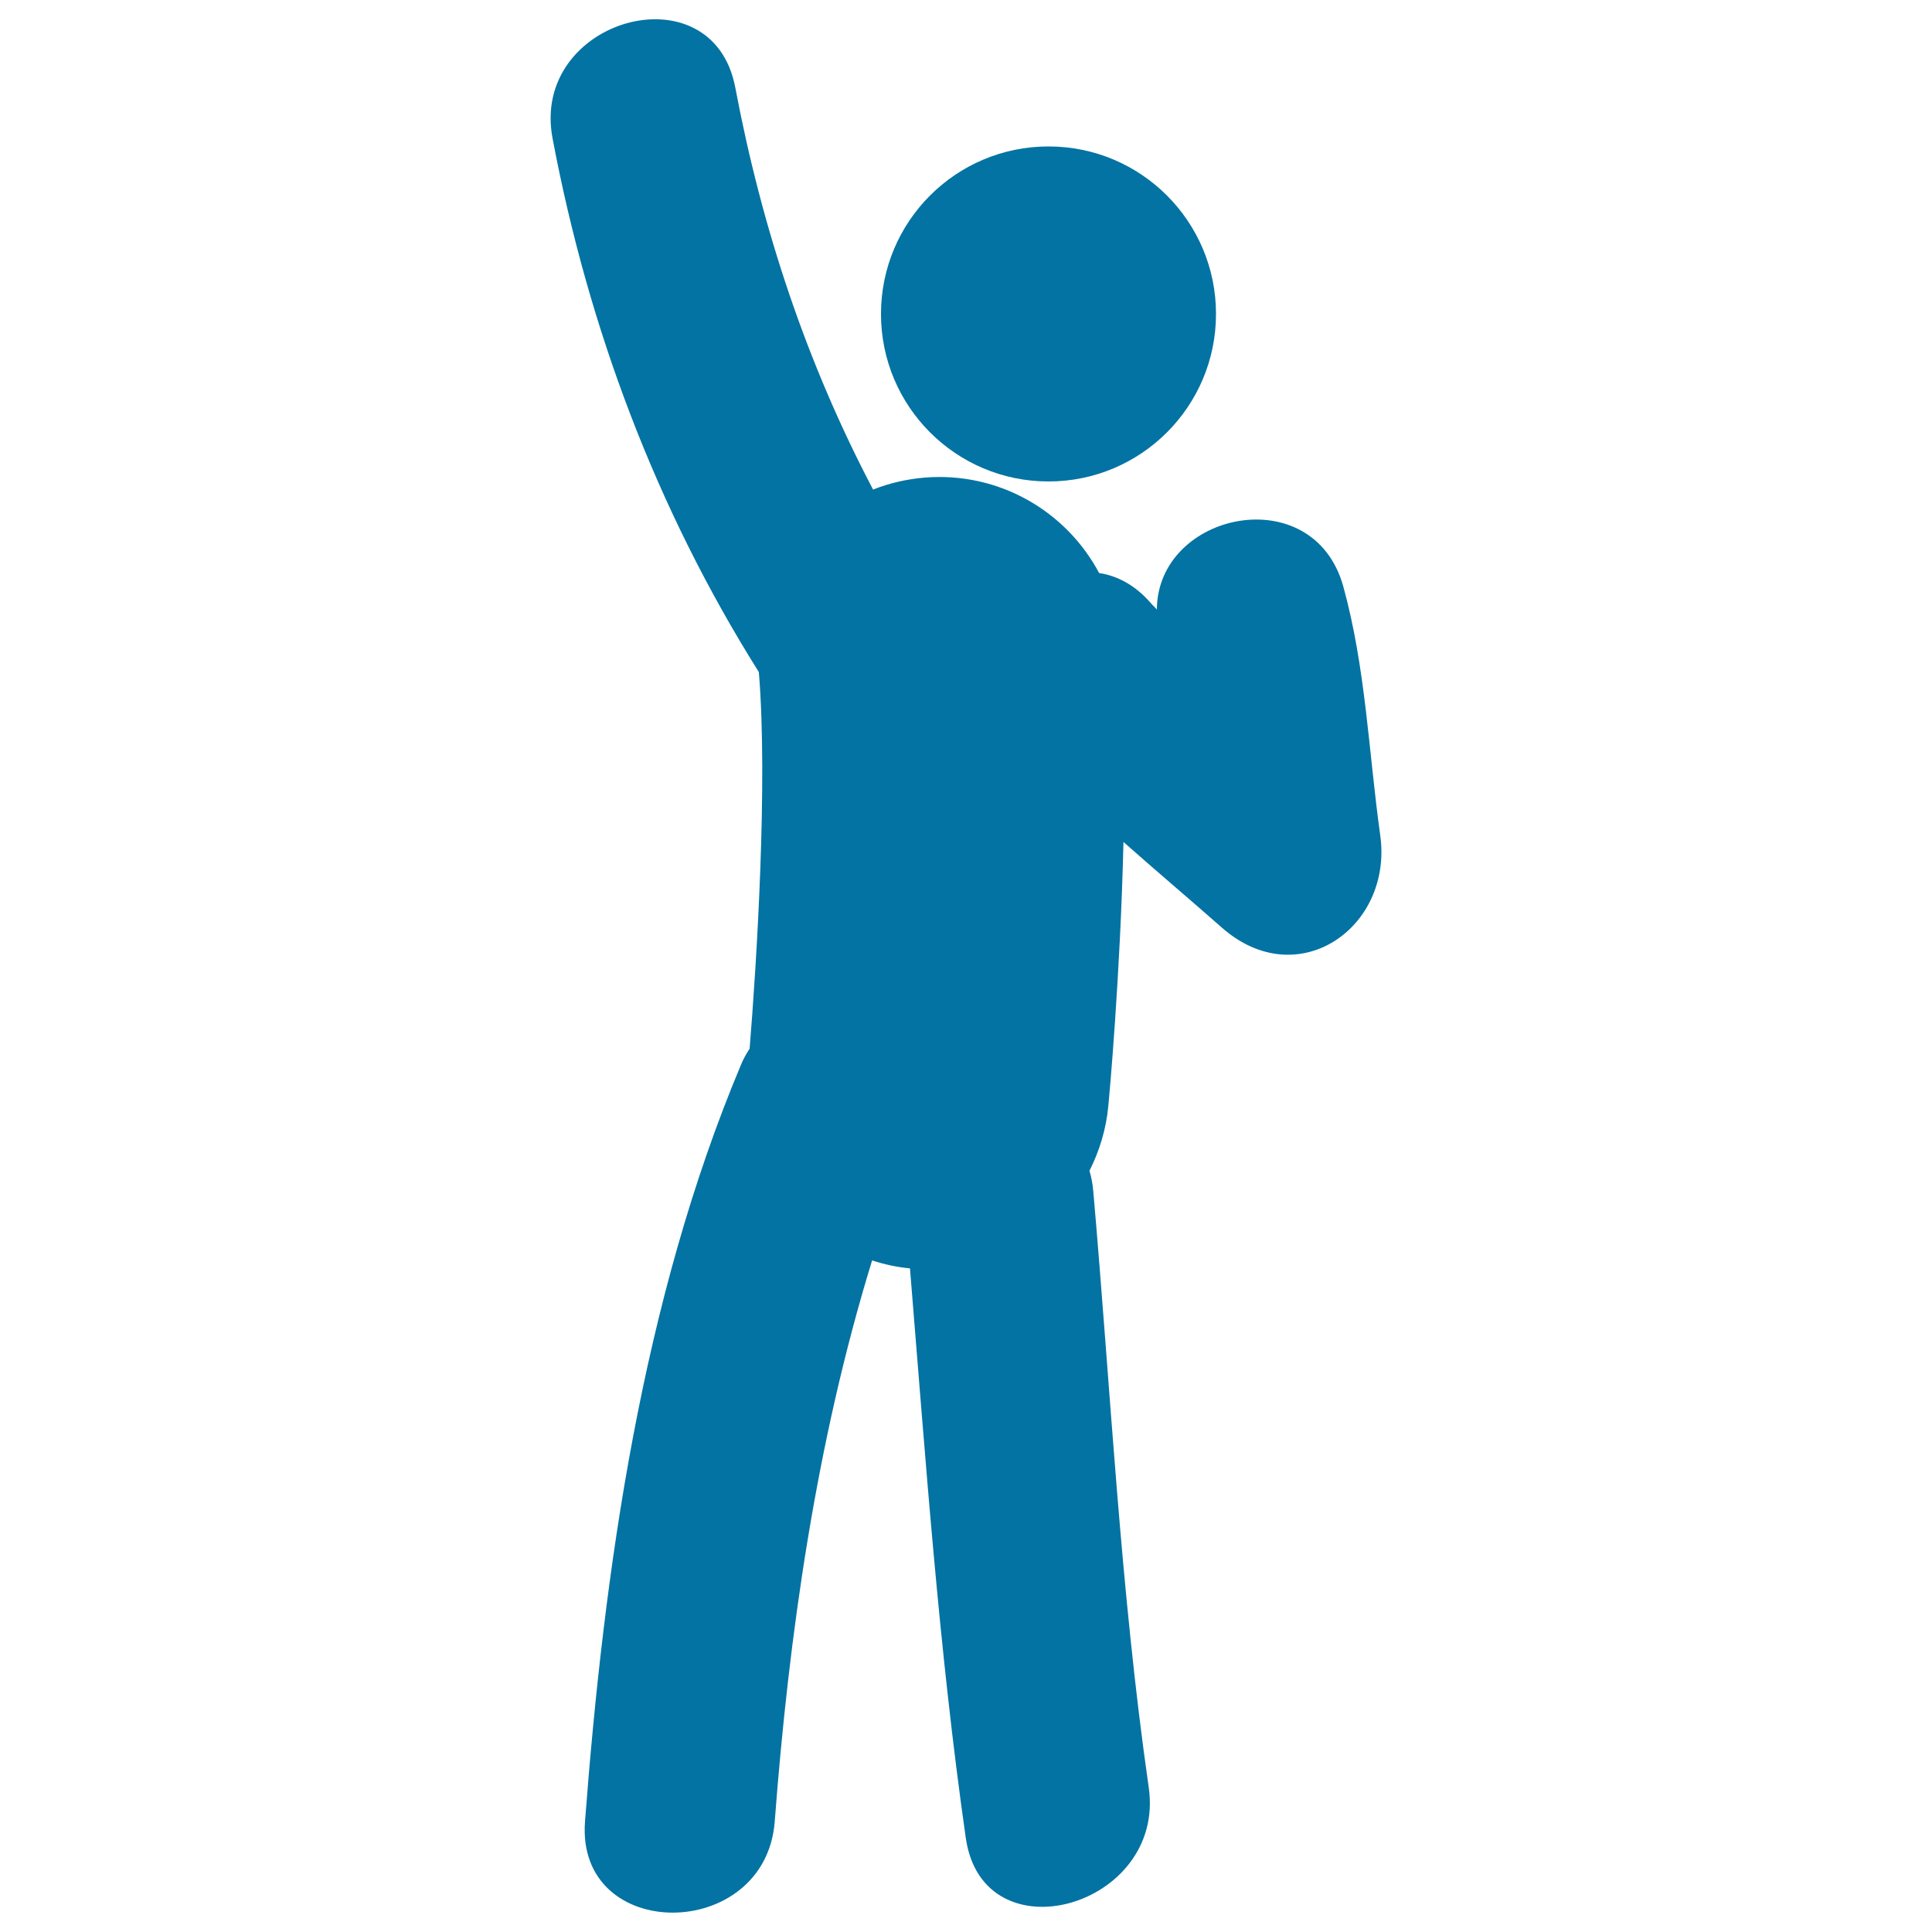 <svg xmlns="http://www.w3.org/2000/svg" viewBox="0 0 1000 1000" style="fill:#0273a2">
<title>Win Gesture svg icon</title>
<g><g><circle cx="542.7" cy="162.5" r="86.7"/><path d="M714.4,432.3c-6-43-7.5-86.6-19.1-128.7c-15.5-55.9-96.3-38.6-96.5,11.9c-1-1.2-2.2-2.2-3.2-3.4c-8.2-9.4-17.4-14.1-26.7-15.5c-17-32-51.8-52.5-90.3-49.4c-9.4,0.8-18.4,2.9-26.7,6.2c-34.3-65.3-57.4-134.5-71.3-208C368.9-16.7,274.3,9.7,286,71.6c18.5,98.1,53.6,191.7,106.8,276.3c0,0.1,0,0.2,0,0.3c4.7,56.9-1.2,150.7-4.8,194.6c-1.7,2.6-3.3,5.4-4.5,8.4v0c-51.1,121.6-70.8,260.8-80.7,391.6c-4.8,63.1,93.4,62.7,98.2,0c7.3-96.3,21.5-196.6,50.4-290.4c6.2,2,12.8,3.5,19.6,4.1c8.1,98.5,14.9,197,28.9,294.9c9,62.4,103.5,35.7,94.7-26.1c-14.7-102.2-19.7-205.7-28.7-308.5c-0.3-3.8-1-7.5-2-10.8c5.2-10.3,8.7-21.7,9.8-33.9c0.4-4,6.2-67.3,7.8-136.3c16.8,14.9,34,29.4,50.9,44.3C671.7,514.8,721.1,480.1,714.4,432.3z"/></g></g>
</svg>